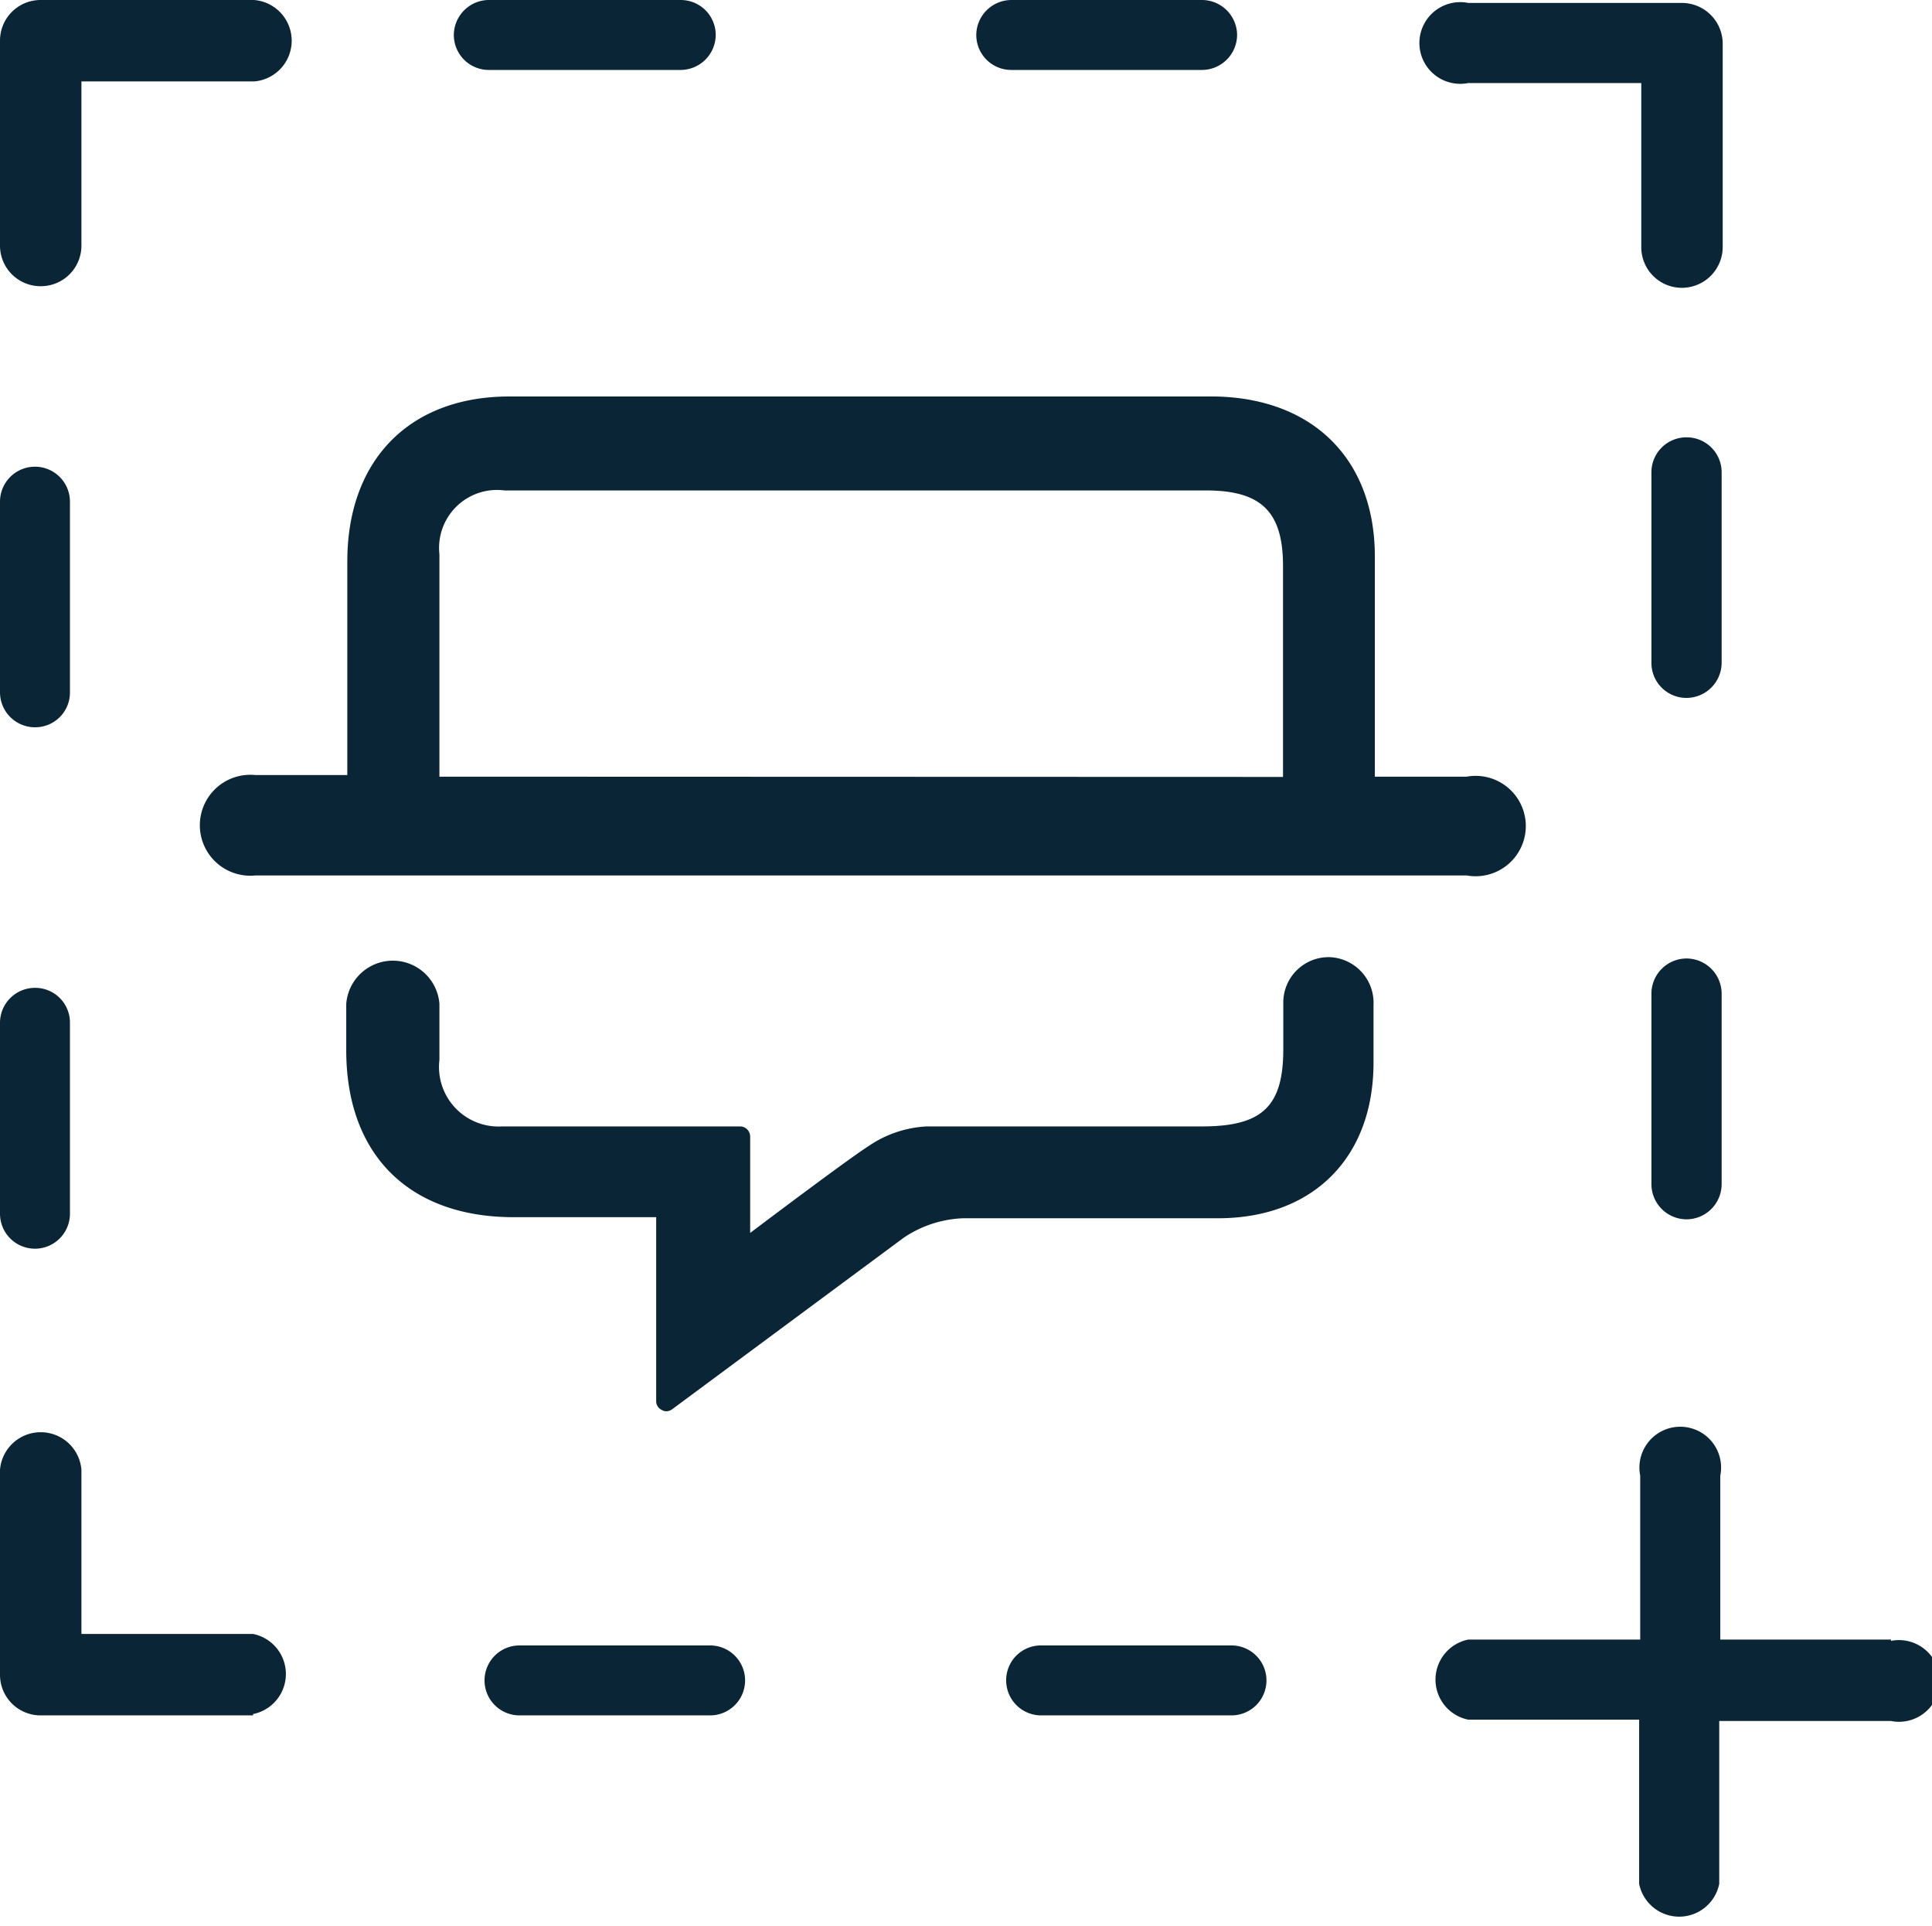 <svg xmlns="http://www.w3.org/2000/svg" viewBox="0 0 72.37 72.13"><g id="Слой_2" data-name="Слой 2"><g id="Слой_1-2" data-name="Слой 1"><path d="M70.84,61.41h-6.4V55.27a1.53,1.53,0,1,0-3,0v6.14H55a1.53,1.53,0,0,0,0,3h6.4v6.15a1.53,1.53,0,0,0,3,0V64.46h6.43a1.53,1.53,0,1,0,0-3Z" style="fill:#092536"/><path d="M9.48,64.25h-8A1.52,1.52,0,0,1,0,62.73V55.05a1.53,1.53,0,0,1,3.05,0V61.2H9.48a1.53,1.53,0,0,1,0,3Z" style="fill:#092536"/><path d="M63,10.78a1.52,1.52,0,0,1-1.52-1.52V3.11H55a1.53,1.53,0,1,1,0-3h8a1.53,1.53,0,0,1,1.53,1.53V9.26A1.53,1.53,0,0,1,63,10.78Z" style="fill:#092536"/><path d="M1.52,10.72A1.52,1.52,0,0,1,0,9.2V1.52A1.52,1.52,0,0,1,1.52,0h8a1.53,1.53,0,0,1,0,3.05H3.05V9.2A1.52,1.52,0,0,1,1.52,10.72Z" style="fill:#092536"/><path d="M63.17,45.67h0a1.32,1.32,0,0,0,1.32-1.32V37.22a1.32,1.32,0,0,0-1.32-1.32h0a1.32,1.32,0,0,0-1.31,1.32v7.13A1.32,1.32,0,0,0,63.17,45.67Z" style="fill:#092536"/><path d="M63.17,26.14h0a1.32,1.32,0,0,0,1.32-1.31V17.69a1.31,1.31,0,0,0-1.32-1.31h0a1.31,1.31,0,0,0-1.31,1.31v7.14A1.31,1.31,0,0,0,63.17,26.14Z" style="fill:#092536"/><path d="M1.31,46.77h0a1.31,1.31,0,0,0,1.31-1.31V38.32A1.3,1.3,0,0,0,1.31,37h0A1.31,1.31,0,0,0,0,38.32v7.14A1.31,1.31,0,0,0,1.31,46.77Z" style="fill:#092536"/><path d="M1.31,27.24h0a1.3,1.3,0,0,0,1.31-1.31V18.79a1.31,1.31,0,0,0-1.31-1.31h0A1.31,1.31,0,0,0,0,18.79v7.14A1.31,1.31,0,0,0,1.31,27.24Z" style="fill:#092536"/><path d="M46.34,1.31h0A1.32,1.32,0,0,0,45,0H37.89a1.32,1.32,0,0,0-1.32,1.31h0a1.31,1.31,0,0,0,1.32,1.31H45A1.32,1.32,0,0,0,46.34,1.31Z" style="fill:#092536"/><path d="M26.81,1.31h0A1.31,1.31,0,0,0,25.5,0H18.36A1.32,1.32,0,0,0,17,1.31h0a1.31,1.31,0,0,0,1.32,1.31H25.5A1.32,1.32,0,0,0,26.81,1.31Z" style="fill:#092536"/><path d="M47.44,62.94h0a1.31,1.31,0,0,0-1.31-1.31H39a1.3,1.3,0,0,0-1.31,1.31h0A1.31,1.31,0,0,0,39,64.25h7.14A1.31,1.31,0,0,0,47.44,62.94Z" style="fill:#092536"/><path d="M27.91,62.94h0a1.31,1.31,0,0,0-1.31-1.31H19.46a1.31,1.31,0,0,0-1.31,1.31h0a1.31,1.31,0,0,0,1.31,1.31H26.6A1.31,1.31,0,0,0,27.91,62.94Z" style="fill:#092536"/><path d="M54.94,29.09H51.5q0-4.11,0-8.24c0-3.66-2.33-5.94-6-6-8.76,0-17.65,0-26.42,0-3.74,0-6.07,2.38-6.07,6.18,0,2.67,0,5.34,0,8H9.57a1.89,1.89,0,1,0,0,3.76H54.94A1.88,1.88,0,1,0,54.94,29.09Zm-38.48,0q0-4.18,0-8.33a2.17,2.17,0,0,1,2.44-2.39H45.18c2.07,0,2.88.8,2.88,2.83,0,2.63,0,5.26,0,7.9Z" style="fill:#092536"/><path d="M49.78,35.85a1.7,1.7,0,0,0-1.71,1.71c0,.33,0,.65,0,1.74,0,2.13-.78,2.88-3,2.89-.08,0-8.51,0-10.36,0a4.24,4.24,0,0,0-2.15.72c-.72.46-3.28,2.38-4.46,3.27V42.57a.38.38,0,0,0-.38-.38h0c-3.41,0-8.6,0-8.91,0h0a2.23,2.23,0,0,1-2.35-2.49c0-1.31,0-1.63,0-2.1a1.75,1.75,0,0,0-3.49,0v1.74c0,3.9,2.34,6.24,6.25,6.25.71,0,4.2,0,5.36,0v6.89a.36.36,0,0,0,.21.33.34.34,0,0,0,.17.05.4.4,0,0,0,.21-.07l8.68-6.43a4.26,4.26,0,0,1,2.23-.73c.84,0,3.4,0,5.69,0l3.85,0c3.57,0,5.81-2.27,5.83-5.78,0-1.38,0-1.68,0-2.21A1.71,1.71,0,0,0,49.78,35.85Z" style="fill:#092536"/></g></g></svg>